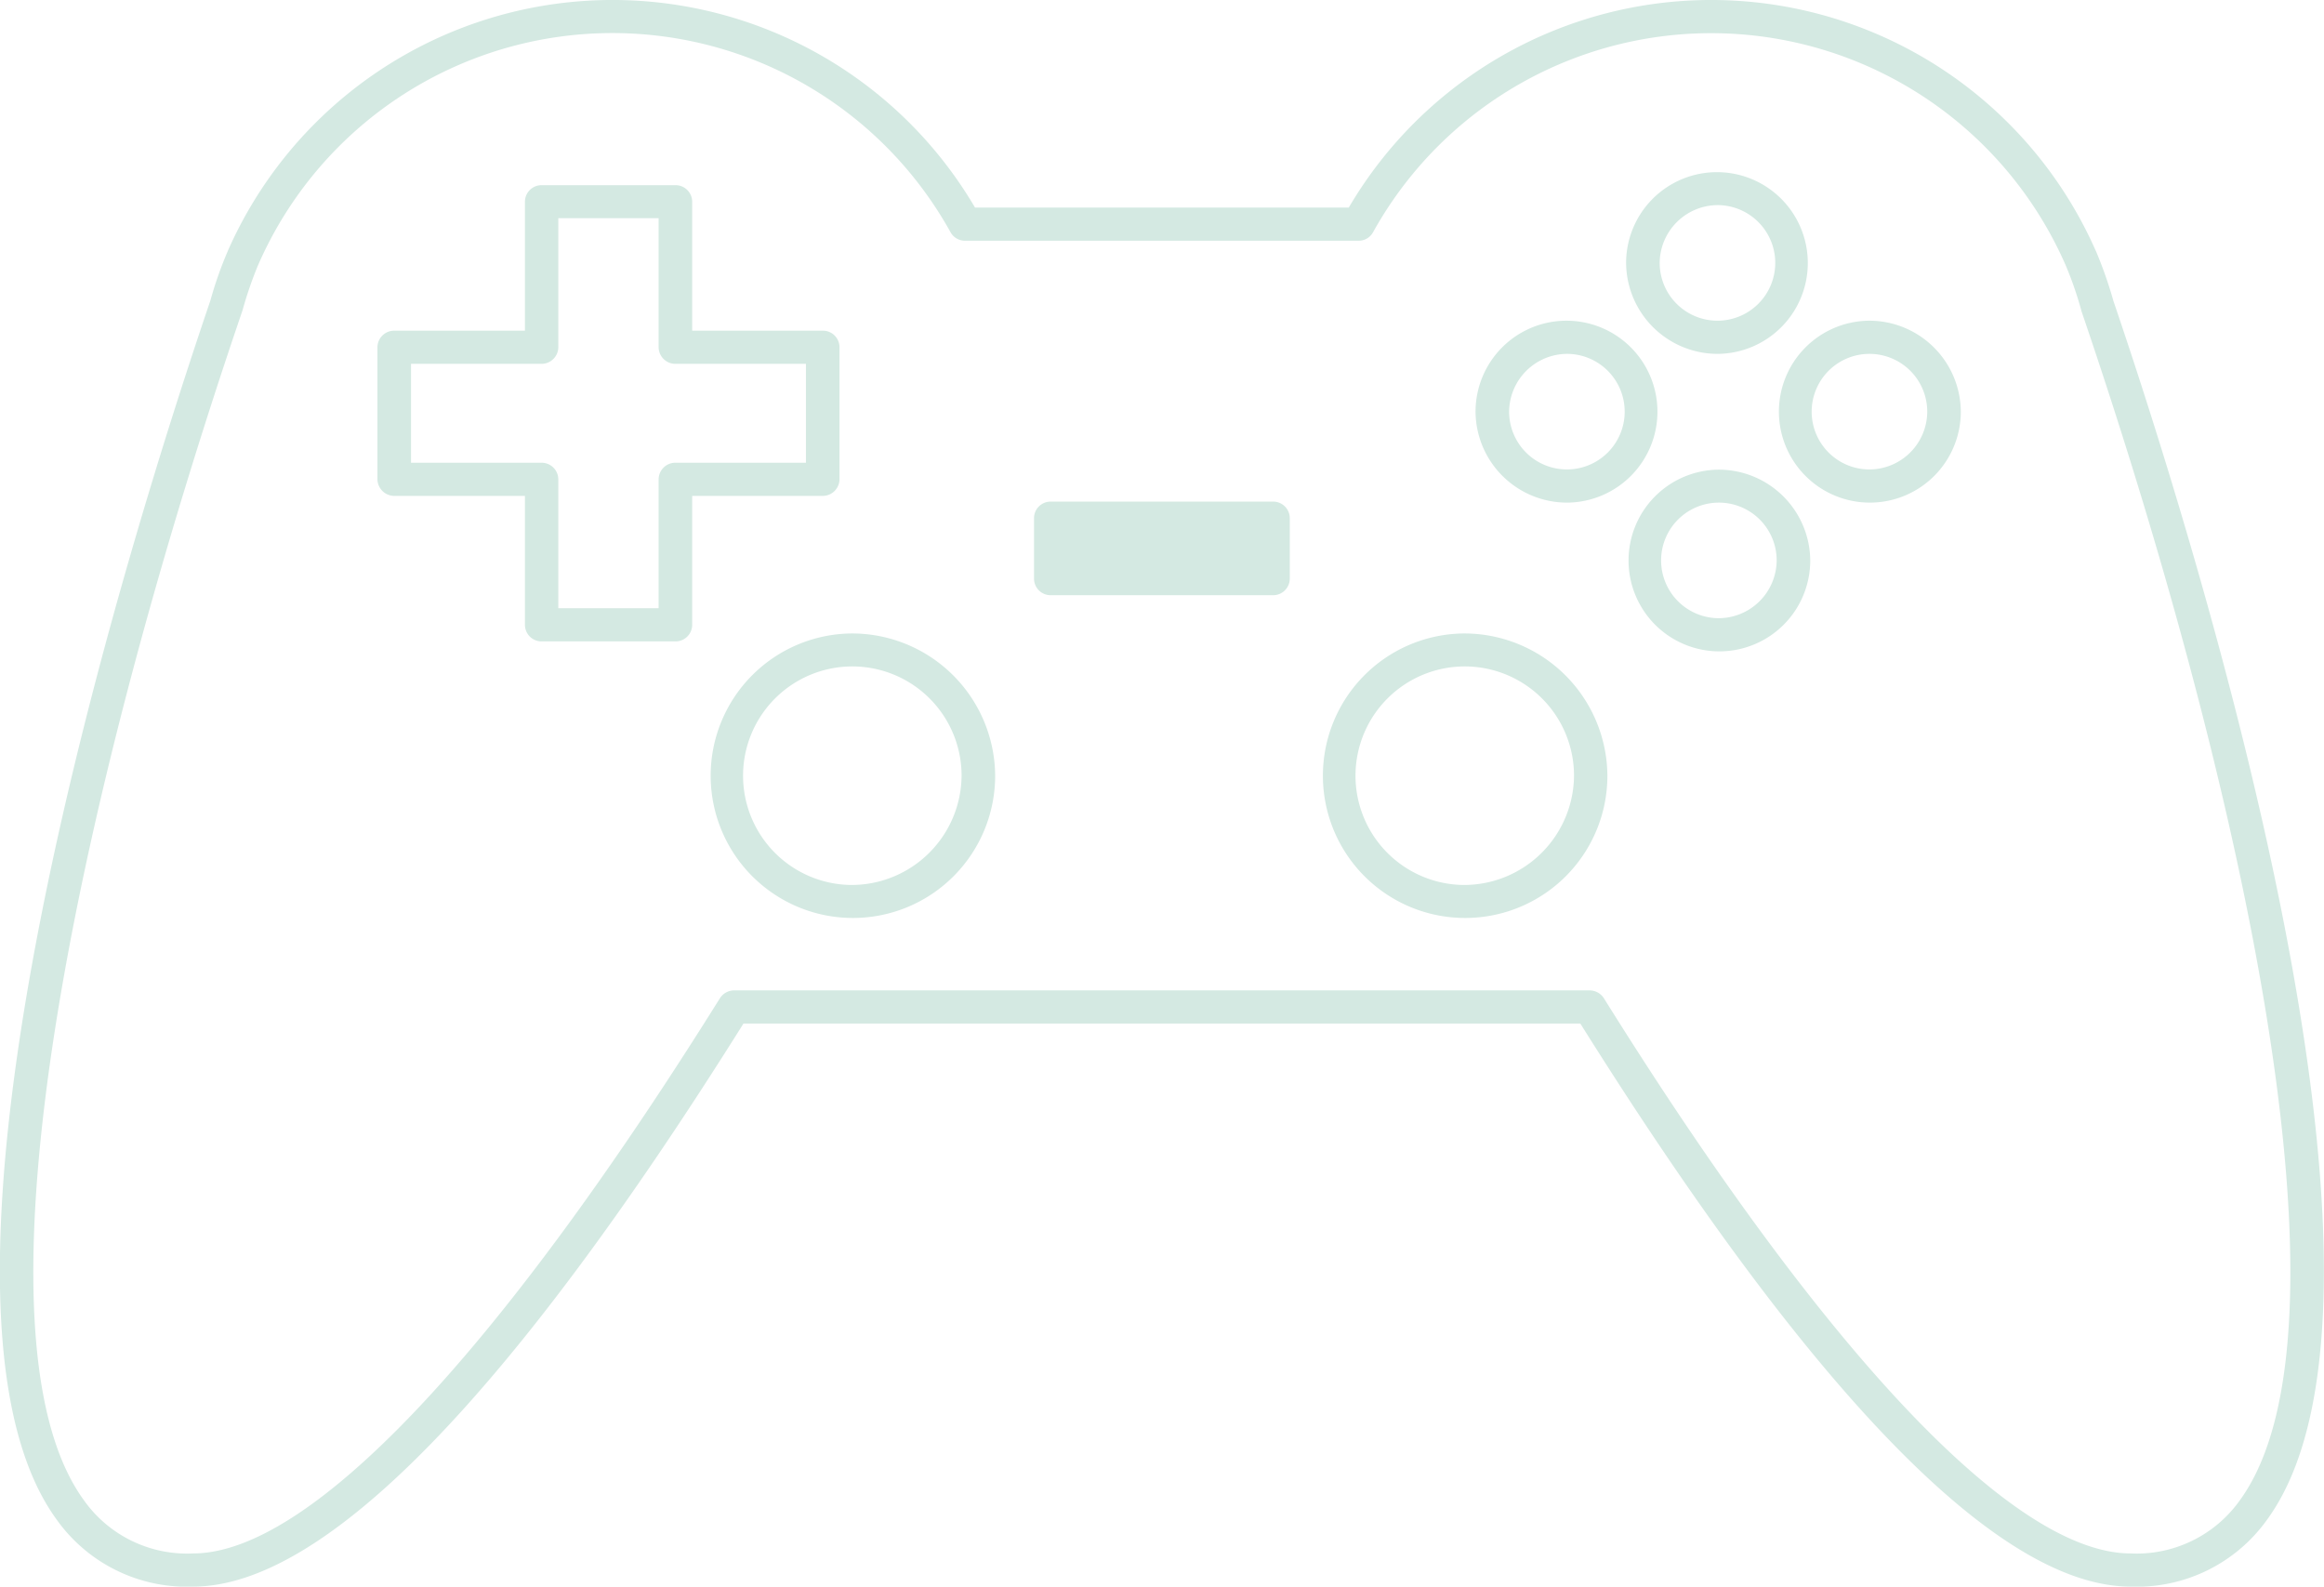 <svg xmlns="http://www.w3.org/2000/svg" width="114.22" height="77.97" viewBox="0 0 114.22 77.97">
  <defs>
    <style>
      .cls-1 {
        fill: #d4e9e2;
        fill-rule: evenodd;
      }
    </style>
  </defs>
  <path id="deco1-7.svg" class="cls-1" d="M5054.65,2091.85a20.7,20.7,0,0,0-.85-2.43,0.142,0.142,0,0,0-.02-0.04,20.653,20.653,0,0,0-36.71-2.12H4998.7a20.66,20.66,0,0,0-36.71,2.1c-0.01.02-.01,0.03-0.02,0.05a18.944,18.944,0,0,0-.85,2.42c-3.82,11.22-15.69,48.73-7.56,59.9a7.851,7.851,0,0,0,6.71,3.3c6.44,0,15.54-9.31,27.05-27.67h41.13c11.51,18.36,20.61,27.67,27.05,27.67a7.863,7.863,0,0,0,6.71-3.3C5070.33,2140.56,5058.48,2103.1,5054.65,2091.85Zm6.22,58.93a6.22,6.22,0,0,1-5.37,2.62c-5.71,0-14.91-9.69-25.89-27.28a0.84,0.84,0,0,0-.71-0.39h-42.04a0.835,0.835,0,0,0-.7.39c-10.99,17.59-20.18,27.28-25.89,27.28a6.208,6.208,0,0,1-5.37-2.62c-6.1-8.38.02-35.68,7.8-58.47a19.058,19.058,0,0,1,.78-2.26,0.031,0.031,0,0,0,.01-0.02,19,19,0,0,1,34-1.57,0.81,0.81,0,0,0,.73.43h19.33a0.806,0.806,0,0,0,.72-0.43,19.008,19.008,0,0,1,34,1.56,0.035,0.035,0,0,0,.01.02,17.534,17.534,0,0,1,.79,2.27,0.076,0.076,0,0,0,.01.04C5060.84,2115.1,5066.96,2142.4,5060.87,2150.78Zm-68.83-50.17v-6.49a0.817,0.817,0,0,0-.83-0.81h-6.41v-6.34a0.817,0.817,0,0,0-.83-0.81h-6.57a0.815,0.815,0,0,0-.82.81v6.34h-6.42a0.824,0.824,0,0,0-.83.81v6.49a0.832,0.832,0,0,0,.83.82h6.42v6.34a0.815,0.815,0,0,0,.82.81h6.57a0.817,0.817,0,0,0,.83-0.81v-6.34h6.41A0.826,0.826,0,0,0,4992.04,2100.61Zm-1.65-.81h-6.42a0.822,0.822,0,0,0-.82.81v6.34h-4.93v-6.34a0.822,0.822,0,0,0-.82-0.81h-6.42v-4.86h6.42a0.824,0.824,0,0,0,.82-0.82v-6.34h4.93v6.34a0.824,0.824,0,0,0,.82.82h6.42v4.86Zm44.84-5.35a4.465,4.465,0,1,0-4.53-4.47A4.5,4.5,0,0,0,5035.23,2094.45Zm0-7.31a2.84,2.84,0,1,1-2.88,2.84A2.864,2.864,0,0,1,5035.23,2087.14Zm0,13a4.465,4.465,0,1,0,4.52,4.46A4.5,4.5,0,0,0,5035.23,2100.14Zm0,7.3a2.84,2.84,0,1,1,2.87-2.84A2.86,2.86,0,0,1,5035.23,2107.44Zm-7.4-5.68a4.47,4.47,0,1,0-4.53-4.47A4.5,4.5,0,0,0,5027.83,2101.76Zm0-7.31a2.84,2.84,0,1,1-2.88,2.84A2.864,2.864,0,0,1,5027.83,2094.45Zm14.8-1.63a4.47,4.47,0,1,0,4.52,4.47A4.5,4.5,0,0,0,5042.63,2092.82Zm0,7.31a2.84,2.84,0,1,1,2.87-2.84A2.851,2.851,0,0,1,5042.63,2100.13Zm-50.02,8.06a6.991,6.991,0,1,0,7.08,6.99A7.036,7.036,0,0,0,4992.61,2108.19Zm0,12.36a5.37,5.37,0,1,1,5.43-5.37A5.412,5.412,0,0,1,4992.61,2120.55Zm30.09-12.36a6.991,6.991,0,1,0,7.08,6.99A7.036,7.036,0,0,0,5022.7,2108.19Zm0,12.36a5.37,5.37,0,1,1,5.44-5.37A5.412,5.412,0,0,1,5022.7,2120.55Zm-9.36-18.84h-10.92a0.815,0.815,0,0,0-.82.81v2.98a0.815,0.815,0,0,0,.82.81h10.92a0.817,0.817,0,0,0,.83-0.81v-2.98A0.817,0.817,0,0,0,5013.34,2101.71Z" transform="translate(-4950.78 -2077.06)"/>
</svg>

